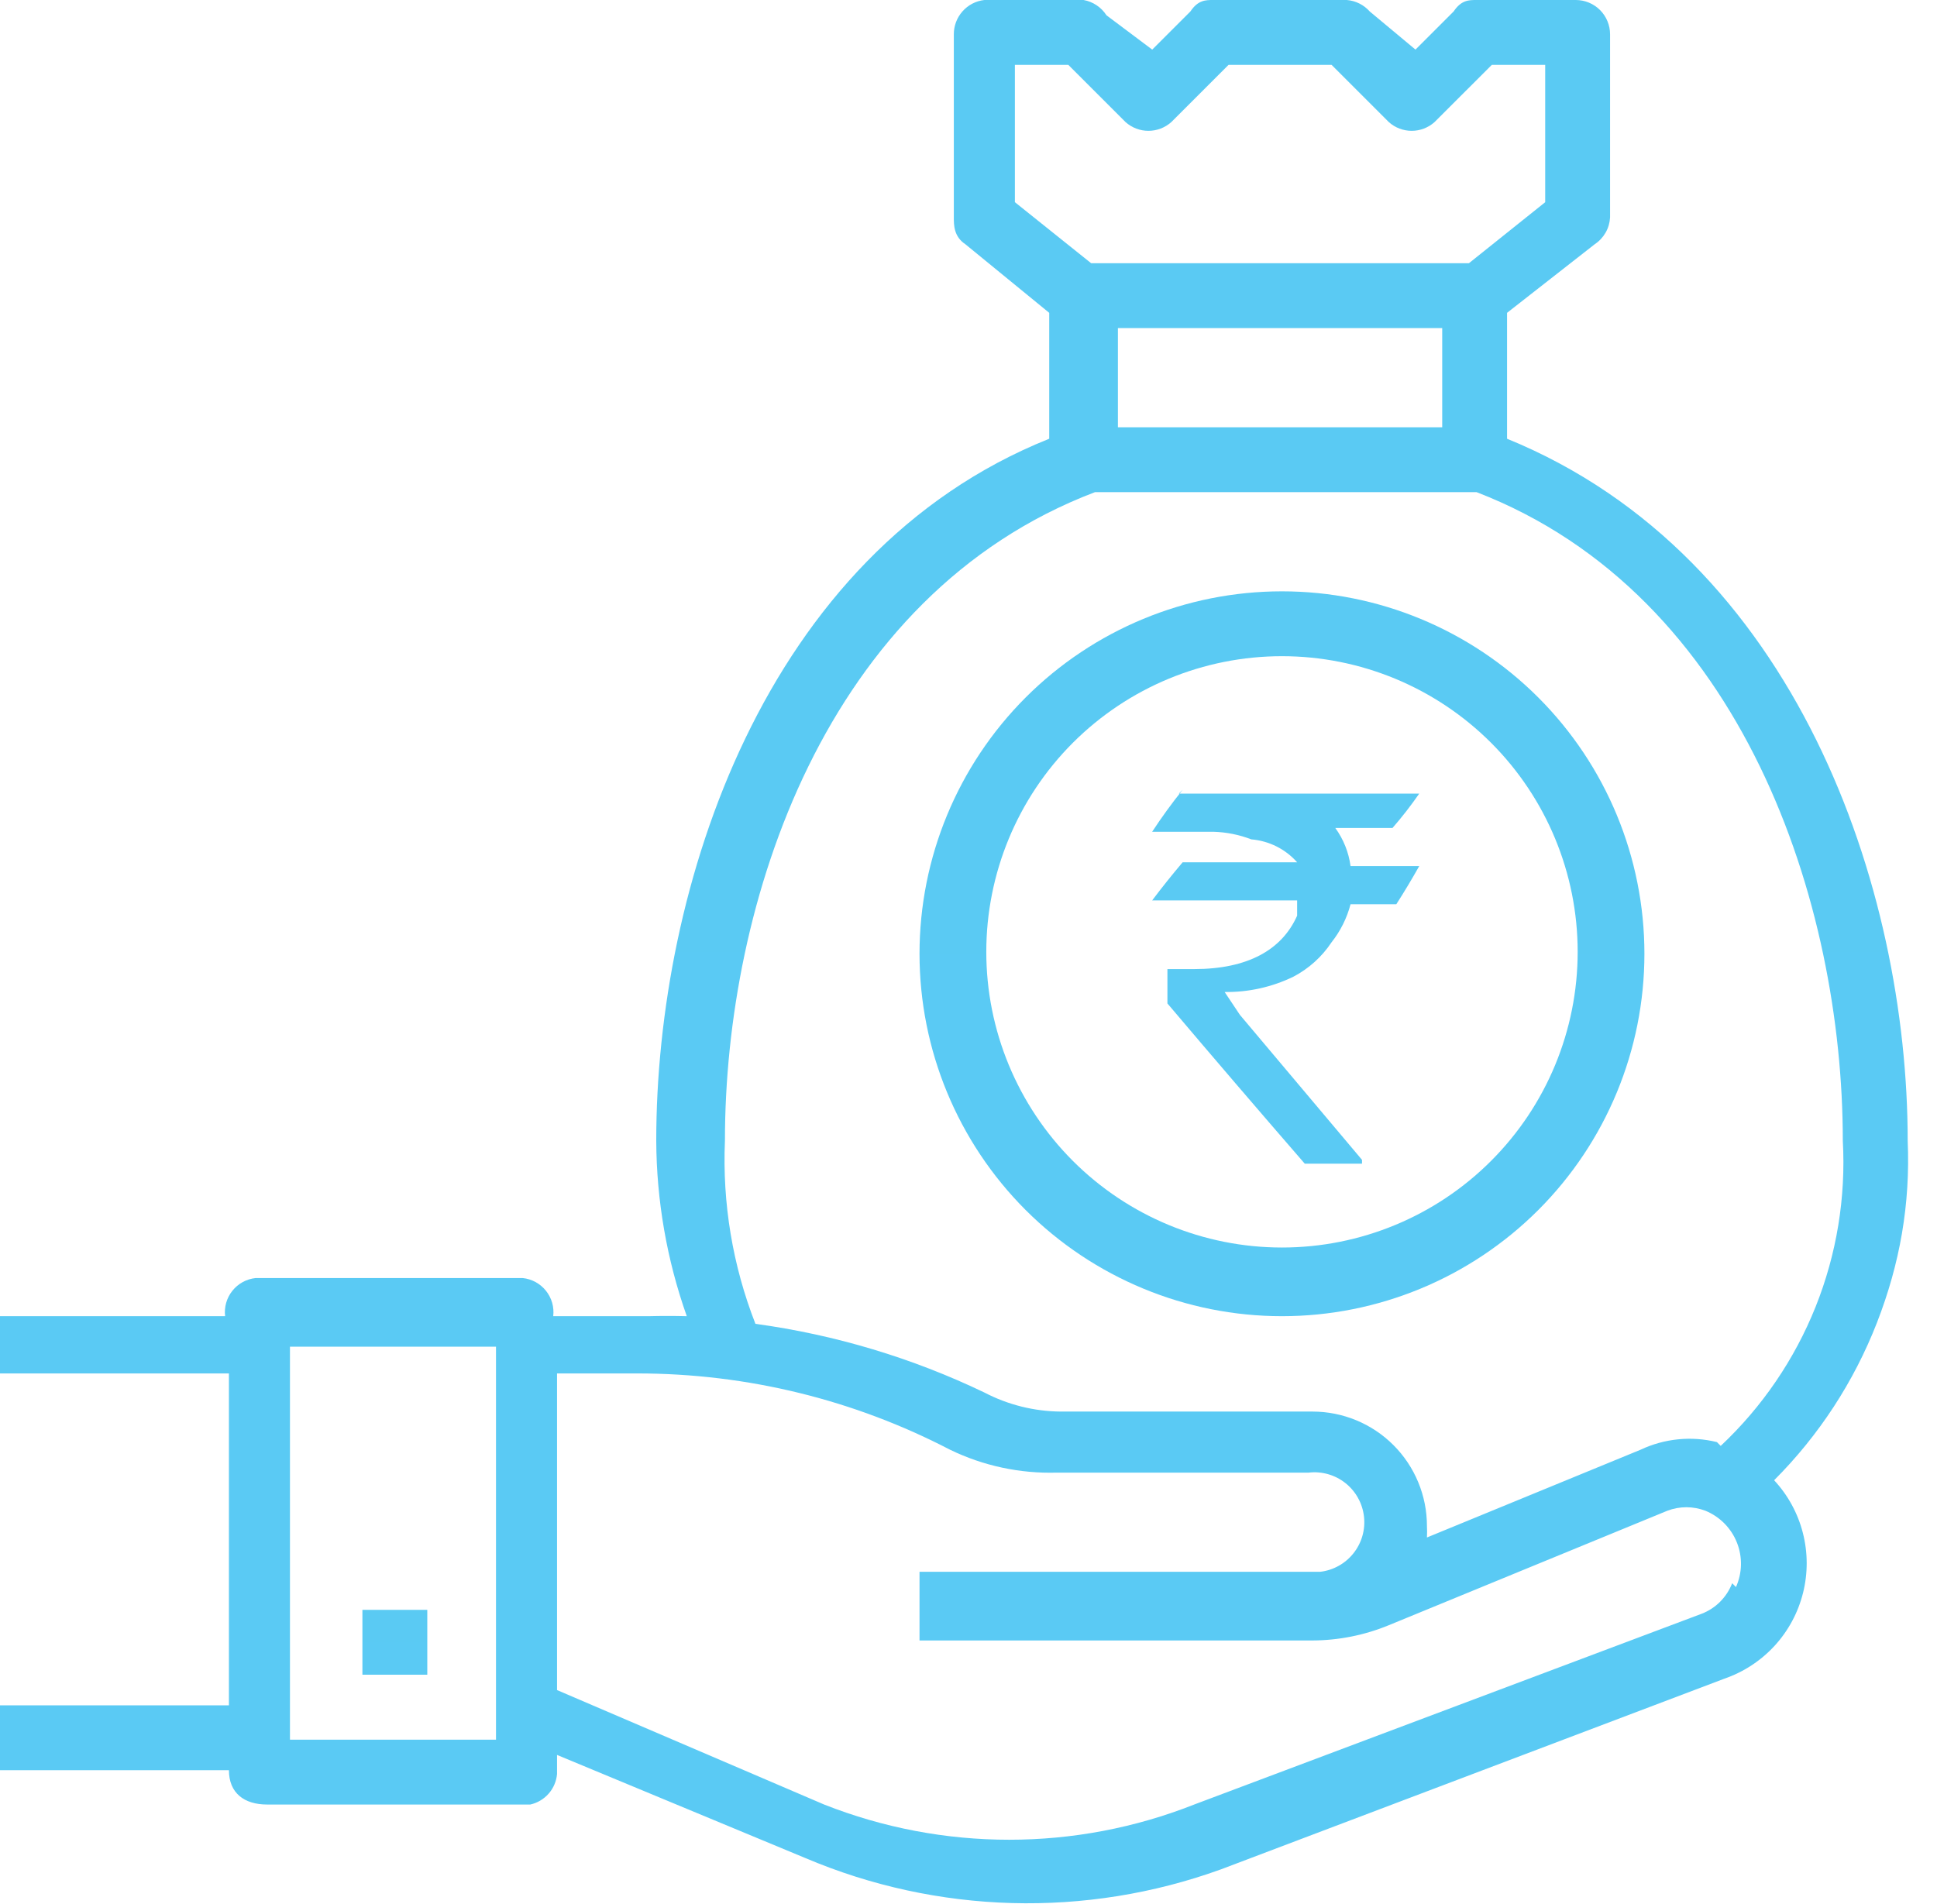 <svg width="59" height="58" viewBox="0 0 59 58" fill="none" xmlns="http://www.w3.org/2000/svg">
<path fill-rule="evenodd" clip-rule="evenodd" d="M58.107 34.754C58.107 27.082 54.737 16.97 45.904 13.367V9.531L48.577 7.439C48.713 7.349 48.825 7.228 48.906 7.087C48.987 6.946 49.033 6.788 49.042 6.625V1.046C49.042 0.769 48.932 0.503 48.736 0.306C48.54 0.11 48.274 0 47.996 0L44.975 0C44.742 0 44.51 0 44.277 0.349L43.115 1.511L41.721 0.349C41.542 0.147 41.292 0.022 41.023 0L36.956 0C36.724 0 36.491 0 36.259 0.349L35.096 1.511L33.702 0.465C33.624 0.344 33.522 0.24 33.402 0.16C33.282 0.08 33.147 0.025 33.005 0L29.983 0C29.726 0.029 29.489 0.151 29.318 0.345C29.146 0.538 29.052 0.788 29.053 1.046V6.625C29.053 6.858 29.053 7.206 29.402 7.439L31.959 9.531V13.367C23.243 16.854 19.989 27.082 19.989 34.754C19.997 36.575 20.311 38.383 20.919 40.1C20.531 40.09 20.144 40.09 19.756 40.1H16.851C16.867 39.963 16.856 39.823 16.818 39.69C16.78 39.557 16.715 39.433 16.629 39.325C16.542 39.217 16.435 39.127 16.314 39.06C16.192 38.994 16.059 38.952 15.921 38.938H7.786C7.649 38.952 7.515 38.994 7.394 39.06C7.272 39.127 7.165 39.217 7.079 39.325C6.992 39.433 6.928 39.557 6.89 39.69C6.852 39.823 6.84 39.963 6.857 40.1H0V41.844H6.973V51.956H0V53.932H6.973C6.973 54.629 7.438 54.978 8.135 54.978H16.154C16.37 54.929 16.566 54.813 16.712 54.646C16.859 54.479 16.948 54.269 16.967 54.048V53.467L24.521 56.605C28.548 58.318 33.074 58.443 37.188 56.954L52.529 51.142C53.113 50.94 53.638 50.595 54.056 50.139C54.473 49.683 54.77 49.13 54.92 48.529C55.07 47.929 55.068 47.301 54.914 46.702C54.761 46.103 54.46 45.552 54.039 45.098C55.405 43.731 56.471 42.096 57.172 40.295C57.872 38.494 58.19 36.684 58.107 34.754ZM15.108 53.002H8.832V41.03H15.108V53.002ZM30.913 6.16V1.976H32.54L34.283 3.719C34.475 3.891 34.723 3.986 34.98 3.986C35.238 3.986 35.486 3.891 35.678 3.719L37.421 1.976H40.559L42.302 3.719C42.493 3.891 42.742 3.986 42.999 3.986C43.256 3.986 43.505 3.891 43.696 3.719L45.44 1.976H47.066V6.16L44.742 8.02H33.237L30.913 6.16ZM43.929 9.996V13.018H34.051V9.996H44.045H43.929ZM52.761 48.236C52.679 48.448 52.554 48.639 52.394 48.8C52.234 48.96 52.042 49.085 51.831 49.166L36.375 54.978C32.754 56.409 28.724 56.409 25.102 54.978L16.967 51.491V41.844H19.408C22.778 41.844 26.032 42.657 28.937 44.168C29.95 44.66 31.066 44.899 32.191 44.866H39.861C40.262 44.819 40.665 44.934 40.981 45.185C41.297 45.436 41.5 45.802 41.546 46.202C41.593 46.603 41.478 47.006 41.227 47.322C40.977 47.638 40.611 47.842 40.21 47.888H28.008V49.98H39.977C40.775 49.977 41.564 49.819 42.302 49.515L50.785 46.028C51.16 45.885 51.573 45.885 51.947 46.028C52.163 46.117 52.359 46.248 52.524 46.414C52.688 46.58 52.818 46.777 52.904 46.993C52.991 47.21 53.033 47.442 53.029 47.676C53.024 47.909 52.972 48.139 52.877 48.353L52.761 48.236ZM52.296 43.936C51.518 43.744 50.697 43.826 49.972 44.168L43.464 46.842C43.47 46.725 43.47 46.609 43.464 46.493C43.464 45.568 43.097 44.681 42.443 44.027C41.789 43.373 40.902 43.006 39.977 43.006H32.307C31.498 42.999 30.701 42.8 29.983 42.425C27.782 41.369 25.429 40.663 23.01 40.333C22.316 38.558 22 36.658 22.081 34.754C22.081 27.547 25.102 18.132 33.353 14.994H44.975C53.11 18.132 56.131 27.547 56.131 34.754C56.227 36.481 55.944 38.209 55.302 39.815C54.659 41.421 53.673 42.867 52.412 44.052L52.296 43.936Z" fill="url(#paint0_linear_266_3049)"/>
<path fill-rule="evenodd" clip-rule="evenodd" d="M11.039 49.047H13.015V51.023H11.039V49.047Z" fill="url(#paint1_linear_266_3049)"/>
<path fill-rule="evenodd" clip-rule="evenodd" d="M39.048 18.016C36.12 18.016 33.312 19.179 31.241 21.25C29.171 23.321 28.008 26.129 28.008 29.058C28.008 31.986 29.171 34.795 31.241 36.866C33.312 38.936 36.12 40.1 39.048 40.1C41.976 40.1 44.784 38.936 46.855 36.866C48.925 34.795 50.088 31.986 50.088 29.058C50.088 26.129 48.925 23.321 46.855 21.25C44.784 19.179 41.976 18.016 39.048 18.016ZM39.048 38.008C36.659 38.008 34.369 37.059 32.679 35.369C30.991 33.68 30.042 31.389 30.042 29C30.042 26.61 30.991 24.319 32.679 22.63C34.369 20.941 36.659 19.992 39.048 19.992C41.437 19.992 43.728 20.941 45.417 22.63C47.106 24.319 48.055 26.61 48.055 29C48.055 31.389 47.106 33.68 45.417 35.369C43.728 37.059 41.437 38.008 39.048 38.008Z" fill="url(#paint2_linear_266_3049)"/>
<path d="M35.907 24.179H43.229C42.977 24.542 42.706 24.892 42.415 25.225H40.672C40.921 25.568 41.081 25.967 41.137 26.387H43.229C43.007 26.781 42.775 27.169 42.531 27.549H41.137C41.026 27.973 40.828 28.369 40.556 28.712C40.263 29.153 39.863 29.513 39.394 29.758C38.742 30.074 38.026 30.233 37.302 30.223L37.767 30.92L41.486 35.337V35.453H39.742C38.338 33.834 36.944 32.207 35.559 30.572V29.525H36.372C37.999 29.525 39.045 28.944 39.51 27.898V27.433H35.094C35.392 27.037 35.702 26.649 36.023 26.271H39.51C39.152 25.867 38.653 25.618 38.115 25.573C37.744 25.43 37.351 25.352 36.953 25.341H35.094C35.383 24.9 35.693 24.473 36.023 24.062L35.907 24.179Z" fill="url(#paint3_linear_266_3049)"/>
<defs>
<linearGradient id="paint0_linear_266_3049" x1="29.06" y1="0" x2="29.06" y2="57.987" gradientUnits="userSpaceOnUse">
<stop stop-color="#5ACAF3"/>
<stop offset="1" stop-color="#5ACAF4"/>
</linearGradient>
<linearGradient id="paint1_linear_266_3049" x1="12.027" y1="49.047" x2="12.027" y2="51.023" gradientUnits="userSpaceOnUse">
<stop stop-color="#5ACAF3"/>
<stop offset="1" stop-color="#5ACAF4"/>
</linearGradient>
<linearGradient id="paint2_linear_266_3049" x1="39.048" y1="18.016" x2="39.048" y2="40.1" gradientUnits="userSpaceOnUse">
<stop stop-color="#5ACAF3"/>
<stop offset="1" stop-color="#5ACAF4"/>
</linearGradient>
<linearGradient id="paint3_linear_266_3049" x1="39.161" y1="24.062" x2="39.161" y2="35.453" gradientUnits="userSpaceOnUse">
<stop stop-color="#5ACAF3"/>
<stop offset="1" stop-color="#5ACAF4"/>
</linearGradient>
</defs>
</svg>
